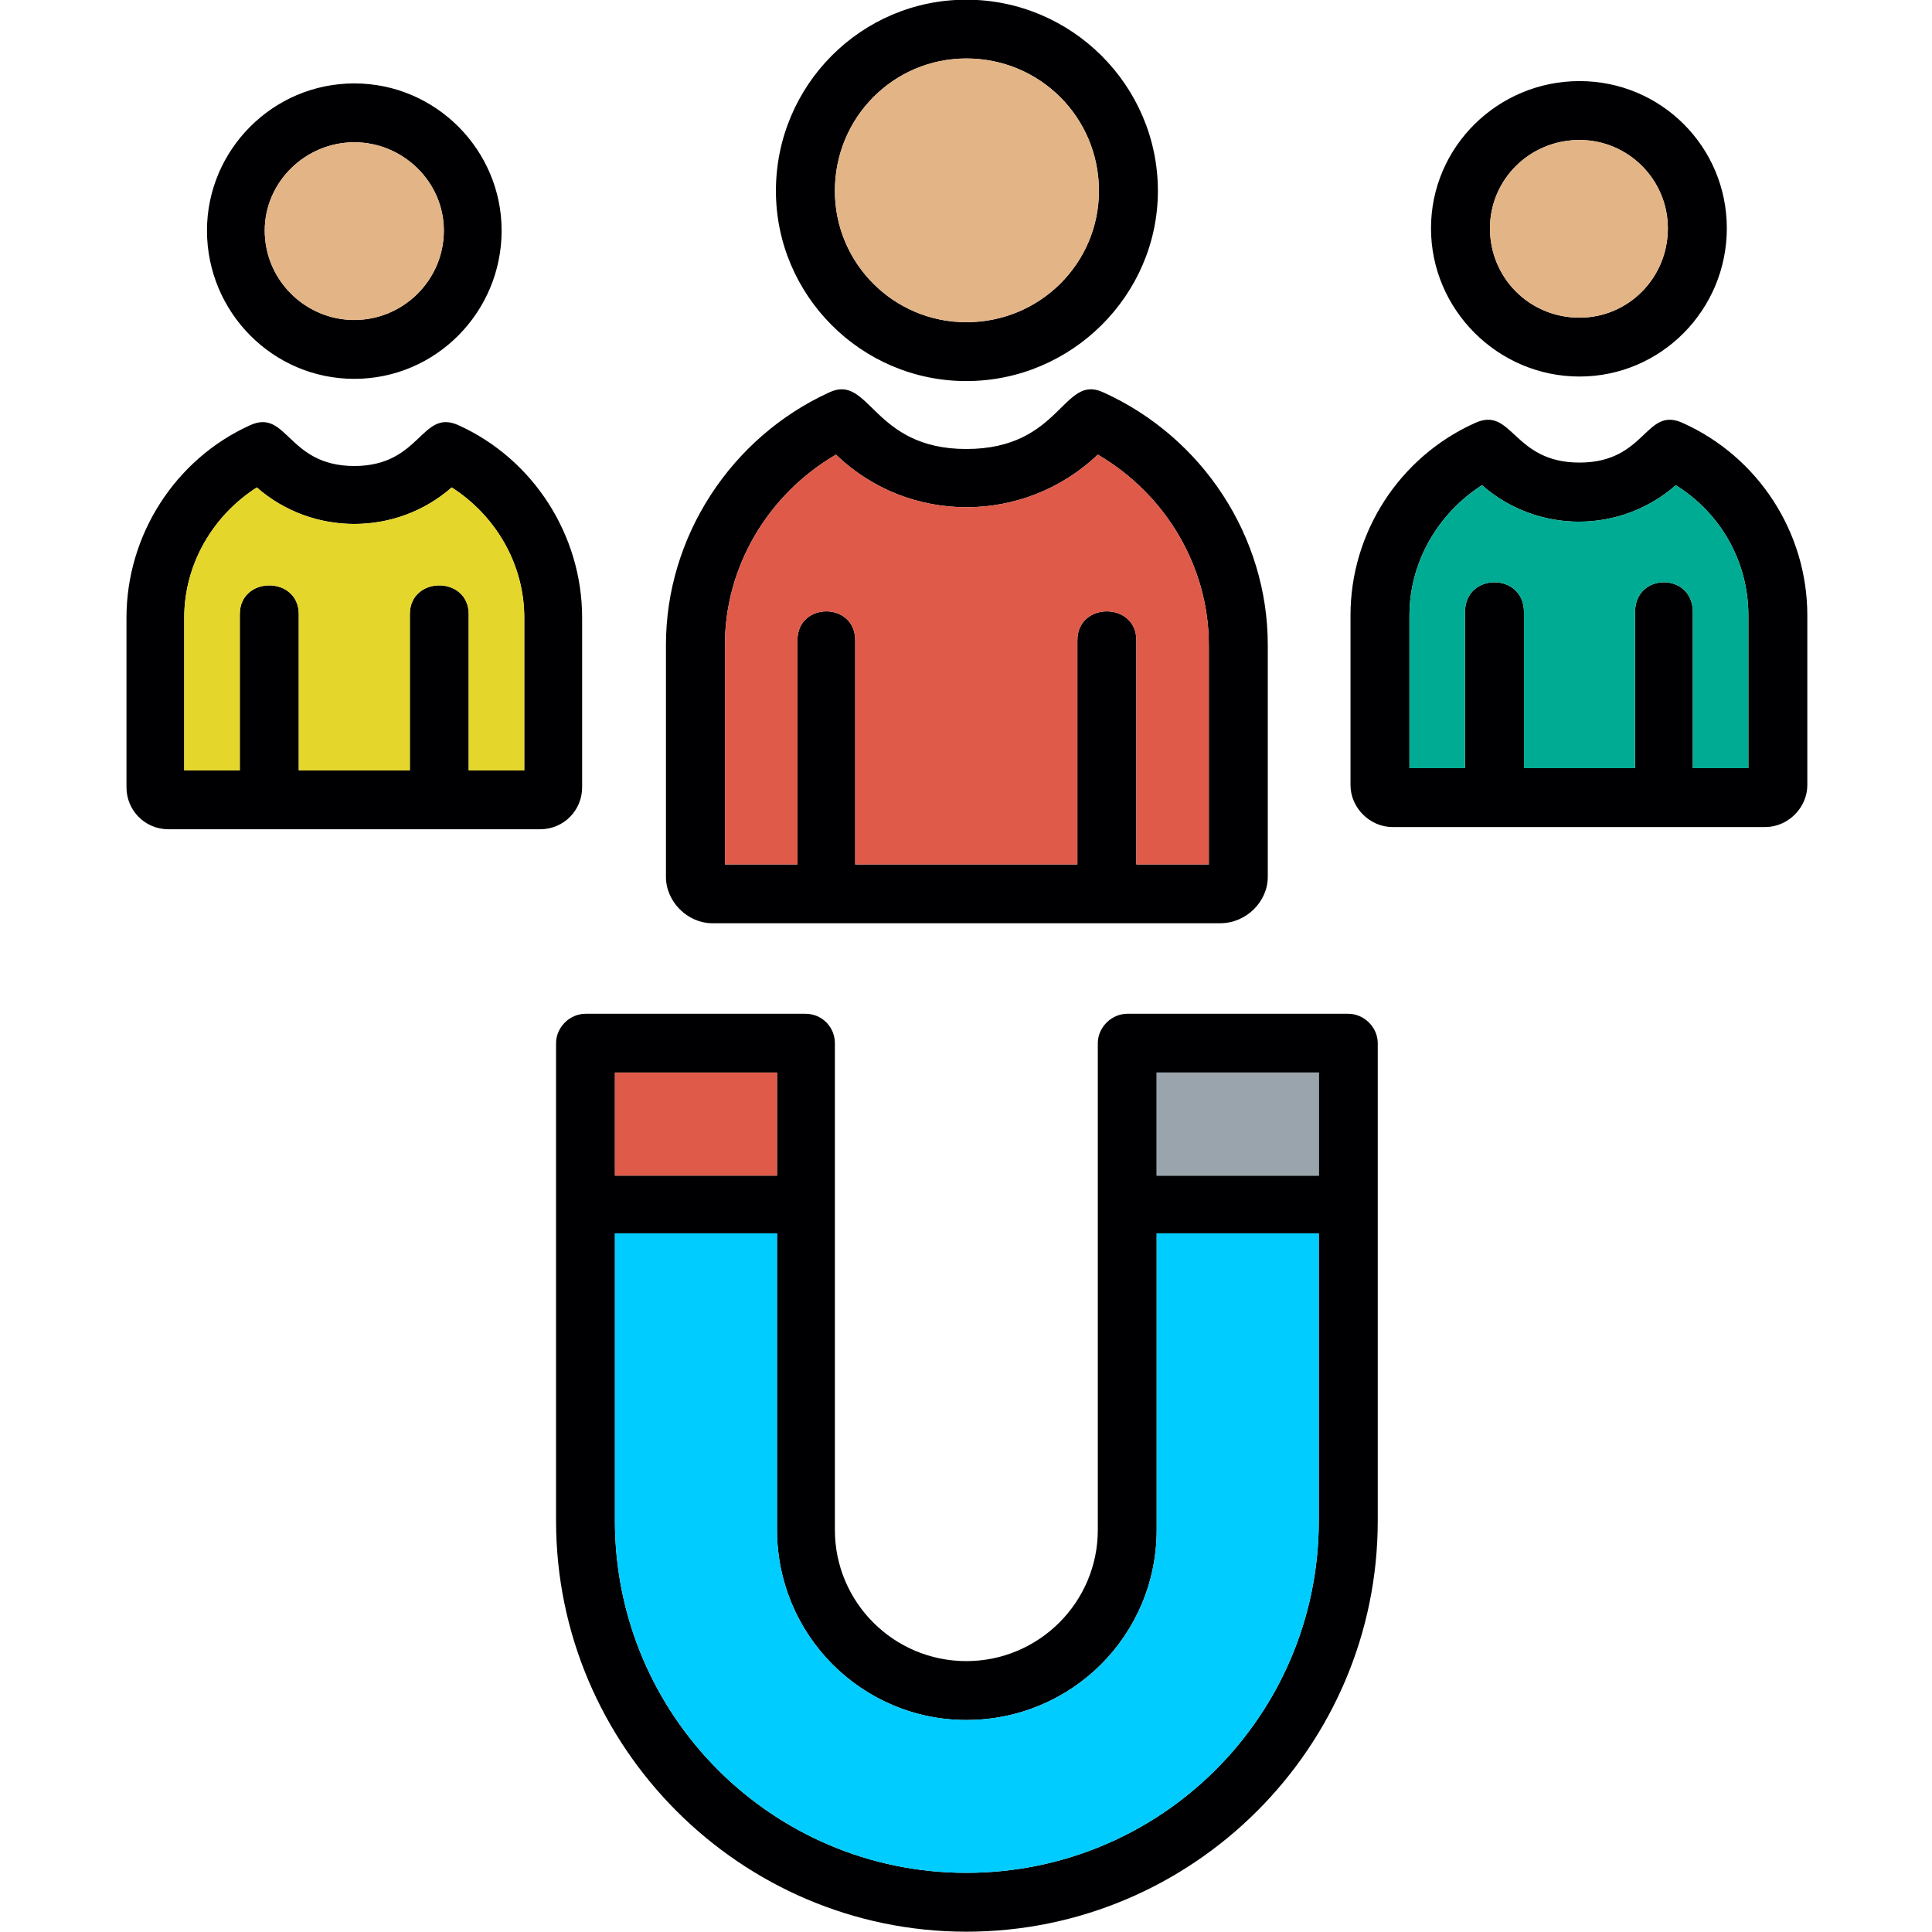 <svg xmlns="http://www.w3.org/2000/svg" xmlns:xlink="http://www.w3.org/1999/xlink" width="100" zoomAndPan="magnify" viewBox="0 0 75 75" height="100" preserveAspectRatio="xMidYMid meet" version="1.0"><defs><clipPath id="d519f59706"><path d="M 4.91 0 L 70.16 0 L 70.16 74.988 L 4.91 74.988 Z M 4.91 0 " clip-rule="nonzero"/></clipPath></defs><g clip-path="url(#d519f59706)"><path fill="#000002" d="M 9.309 29.906 L 9.309 23.844 C 9.309 22.352 11.598 22.352 11.598 23.844 L 11.598 29.906 L 15.91 29.906 L 15.91 23.844 C 15.91 22.352 18.195 22.352 18.195 23.844 L 18.195 29.906 L 20.352 29.906 L 20.352 23.977 C 20.352 21.91 19.254 20.023 17.535 18.922 C 15.383 20.812 12.125 20.812 9.969 18.922 C 8.254 20.023 7.152 21.91 7.152 23.977 L 7.152 29.906 Z M 47.367 35.84 L 27.656 35.84 C 26.688 35.84 25.852 35.004 25.852 34.039 L 25.852 25.031 C 25.852 20.855 28.359 16.988 32.188 15.234 C 33.773 14.484 33.859 17.43 37.512 17.43 C 41.207 17.43 41.25 14.484 42.836 15.234 C 46.707 16.988 49.215 20.855 49.215 25.031 L 49.215 34.039 C 49.215 35.004 48.379 35.84 47.367 35.84 Z M 28.141 33.555 L 30.957 33.555 L 30.957 24.855 C 30.957 23.359 33.199 23.359 33.199 24.855 L 33.199 33.555 L 41.824 33.555 L 41.824 24.855 C 41.824 23.359 44.113 23.359 44.113 24.855 L 44.113 33.555 L 46.926 33.555 L 46.926 25.031 C 46.926 22 45.254 19.188 42.617 17.648 C 39.758 20.371 35.27 20.371 32.453 17.648 C 29.812 19.188 28.141 22 28.141 25.031 Z M 37.512 14.793 C 33.422 14.793 30.121 11.453 30.121 7.41 C 30.121 3.324 33.422 -0.012 37.512 -0.012 C 41.605 -0.012 44.949 3.324 44.949 7.41 C 44.949 11.453 41.605 14.793 37.512 14.793 Z M 37.512 2.27 C 34.695 2.27 32.41 4.555 32.41 7.41 C 32.41 10.223 34.695 12.508 37.512 12.508 C 40.371 12.508 42.66 10.223 42.66 7.41 C 42.66 4.555 40.371 2.27 37.512 2.27 Z M 37.512 74.988 C 28.758 74.988 21.586 67.824 21.586 59.039 L 21.586 40.496 C 21.586 39.883 22.113 39.355 22.73 39.355 L 31.266 39.355 C 31.926 39.355 32.41 39.883 32.41 40.496 L 32.41 59.391 C 32.41 62.199 34.695 64.484 37.512 64.484 C 40.328 64.484 42.617 62.199 42.617 59.391 L 42.617 40.496 C 42.617 39.883 43.145 39.355 43.762 39.355 L 52.34 39.355 C 52.957 39.355 53.484 39.883 53.484 40.496 L 53.484 59.039 C 53.484 67.824 46.312 74.988 37.512 74.988 Z M 23.871 41.637 L 23.871 45.637 L 30.164 45.637 L 30.164 41.637 Z M 23.871 47.879 L 23.871 59.039 C 23.871 66.594 29.988 72.703 37.512 72.703 C 45.078 72.703 51.195 66.594 51.195 59.039 L 51.195 47.879 L 44.902 47.879 L 44.902 59.391 C 44.902 63.477 41.605 66.77 37.512 66.77 C 33.465 66.77 30.164 63.477 30.164 59.391 L 30.164 47.879 Z M 51.195 45.637 L 51.195 41.637 L 44.902 41.637 L 44.902 45.637 Z M 20.969 32.191 L 6.539 32.191 C 5.613 32.191 4.91 31.445 4.91 30.566 L 4.91 23.977 C 4.91 20.77 6.801 17.824 9.707 16.508 C 11.156 15.848 11.156 18.09 13.754 18.09 C 16.348 18.09 16.348 15.848 17.801 16.508 C 20.703 17.824 22.598 20.77 22.598 23.977 L 22.598 30.566 C 22.598 31.445 21.895 32.191 20.969 32.191 Z M 13.754 14.707 C 10.586 14.707 8.035 12.113 8.035 8.949 C 8.035 5.828 10.586 3.238 13.754 3.238 C 16.922 3.238 19.473 5.828 19.473 8.949 C 19.473 12.113 16.922 14.707 13.754 14.707 Z M 13.754 5.523 C 11.863 5.523 10.277 7.059 10.277 8.949 C 10.277 10.883 11.863 12.422 13.754 12.422 C 15.645 12.422 17.23 10.883 17.23 8.949 C 17.23 7.059 15.645 5.523 13.754 5.523 Z M 68.531 32.105 L 54.055 32.105 C 53.176 32.105 52.426 31.355 52.426 30.477 L 52.426 23.887 C 52.426 20.68 54.32 17.738 57.266 16.418 C 58.719 15.758 58.719 17.957 61.316 17.957 C 63.91 17.957 63.867 15.758 65.32 16.418 C 68.266 17.738 70.16 20.68 70.16 23.887 L 70.16 30.477 C 70.16 31.355 69.41 32.105 68.531 32.105 Z M 54.715 29.82 L 56.871 29.82 L 56.871 23.758 C 56.871 22.219 59.16 22.219 59.16 23.758 L 59.16 29.82 L 63.473 29.82 L 63.473 23.758 C 63.473 22.219 65.715 22.219 65.715 23.758 L 65.715 29.82 L 67.871 29.82 L 67.871 23.887 C 67.871 21.824 66.816 19.934 65.055 18.836 C 62.898 20.723 59.688 20.723 57.531 18.836 C 55.816 19.934 54.715 21.824 54.715 23.887 Z M 61.316 14.617 C 58.148 14.617 55.551 12.023 55.551 8.863 C 55.551 5.699 58.148 3.148 61.316 3.148 C 64.484 3.148 67.035 5.699 67.035 8.863 C 67.035 12.023 64.484 14.617 61.316 14.617 Z M 61.316 5.434 C 59.379 5.434 57.84 6.973 57.84 8.863 C 57.84 10.793 59.379 12.332 61.316 12.332 C 63.207 12.332 64.746 10.793 64.746 8.863 C 64.746 6.973 63.207 5.434 61.316 5.434 Z M 61.316 5.434 " fill-opacity="1" fill-rule="evenodd"/></g><path fill="#00ab94" d="M 54.715 29.82 Z M 59.16 23.758 L 59.16 29.82 L 63.473 29.82 L 63.473 23.758 C 63.473 22.219 65.715 22.219 65.715 23.758 L 65.715 29.82 L 67.871 29.82 L 67.871 23.887 C 67.871 21.824 66.816 19.934 65.055 18.836 C 62.898 20.723 59.688 20.723 57.531 18.836 C 55.816 19.934 54.715 21.824 54.715 23.887 L 54.715 29.82 L 56.871 29.82 L 56.871 23.758 C 56.871 22.219 59.16 22.219 59.16 23.758 Z M 59.16 23.758 " fill-opacity="1" fill-rule="evenodd"/><path fill="#df5a49" d="M 28.141 33.555 Z M 46.926 25.031 C 46.926 22 45.254 19.188 42.617 17.648 C 39.758 20.371 35.27 20.371 32.453 17.648 C 29.812 19.188 28.141 22 28.141 25.031 L 28.141 33.555 L 30.957 33.555 L 30.957 24.855 C 30.957 23.359 33.199 23.359 33.199 24.855 L 33.199 33.555 L 41.824 33.555 L 41.824 24.855 C 41.824 23.359 44.113 23.359 44.113 24.855 L 44.113 33.555 L 46.926 33.555 Z M 46.926 25.031 " fill-opacity="1" fill-rule="evenodd"/><path fill="#e4d62a" d="M 20.352 23.977 C 20.352 21.91 19.254 20.023 17.535 18.922 C 15.383 20.812 12.125 20.812 9.969 18.922 C 8.254 20.023 7.152 21.91 7.152 23.977 L 7.152 29.906 L 9.309 29.906 L 9.309 23.844 C 9.309 22.352 11.598 22.352 11.598 23.844 L 11.598 29.906 L 15.91 29.906 L 15.91 23.844 C 15.91 22.352 18.195 22.352 18.195 23.844 L 18.195 29.906 L 20.352 29.906 Z M 20.352 23.977 " fill-opacity="1" fill-rule="evenodd"/><path fill="#df5a49" d="M 23.871 41.637 L 30.164 41.637 L 30.164 45.637 L 23.871 45.637 Z M 23.871 41.637 " fill-opacity="1" fill-rule="evenodd"/><path fill="#00ccff" d="M 30.164 47.879 L 23.871 47.879 L 23.871 59.039 C 23.871 66.594 29.988 72.703 37.512 72.703 C 45.078 72.703 51.195 66.594 51.195 59.039 L 51.195 47.879 L 44.902 47.879 L 44.902 59.391 C 44.902 63.477 41.605 66.77 37.512 66.77 C 33.465 66.77 30.164 63.477 30.164 59.391 Z M 30.164 47.879 " fill-opacity="1" fill-rule="evenodd"/><path fill="#99a4ac" d="M 44.902 41.637 L 51.195 41.637 L 51.195 45.637 L 44.902 45.637 Z M 44.902 41.637 " fill-opacity="1" fill-rule="evenodd"/><path fill="#e3b486" d="M 13.754 12.422 C 15.645 12.422 17.23 10.883 17.23 8.949 C 17.23 7.059 15.645 5.523 13.754 5.523 C 11.863 5.523 10.277 7.059 10.277 8.949 C 10.277 10.883 11.863 12.422 13.754 12.422 Z M 13.754 12.422 " fill-opacity="1" fill-rule="evenodd"/><path fill="#e3b486" d="M 32.41 7.41 C 32.41 10.223 34.695 12.508 37.512 12.508 C 40.371 12.508 42.66 10.223 42.66 7.41 C 42.66 4.555 40.371 2.27 37.512 2.27 C 34.695 2.27 32.41 4.555 32.41 7.41 Z M 32.41 7.41 " fill-opacity="1" fill-rule="evenodd"/><path fill="#e3b486" d="M 57.84 8.863 C 57.84 10.793 59.379 12.332 61.316 12.332 C 63.207 12.332 64.746 10.793 64.746 8.863 C 64.746 6.973 63.207 5.434 61.316 5.434 C 59.379 5.434 57.84 6.973 57.84 8.863 Z M 57.84 8.863 " fill-opacity="1" fill-rule="evenodd"/></svg>